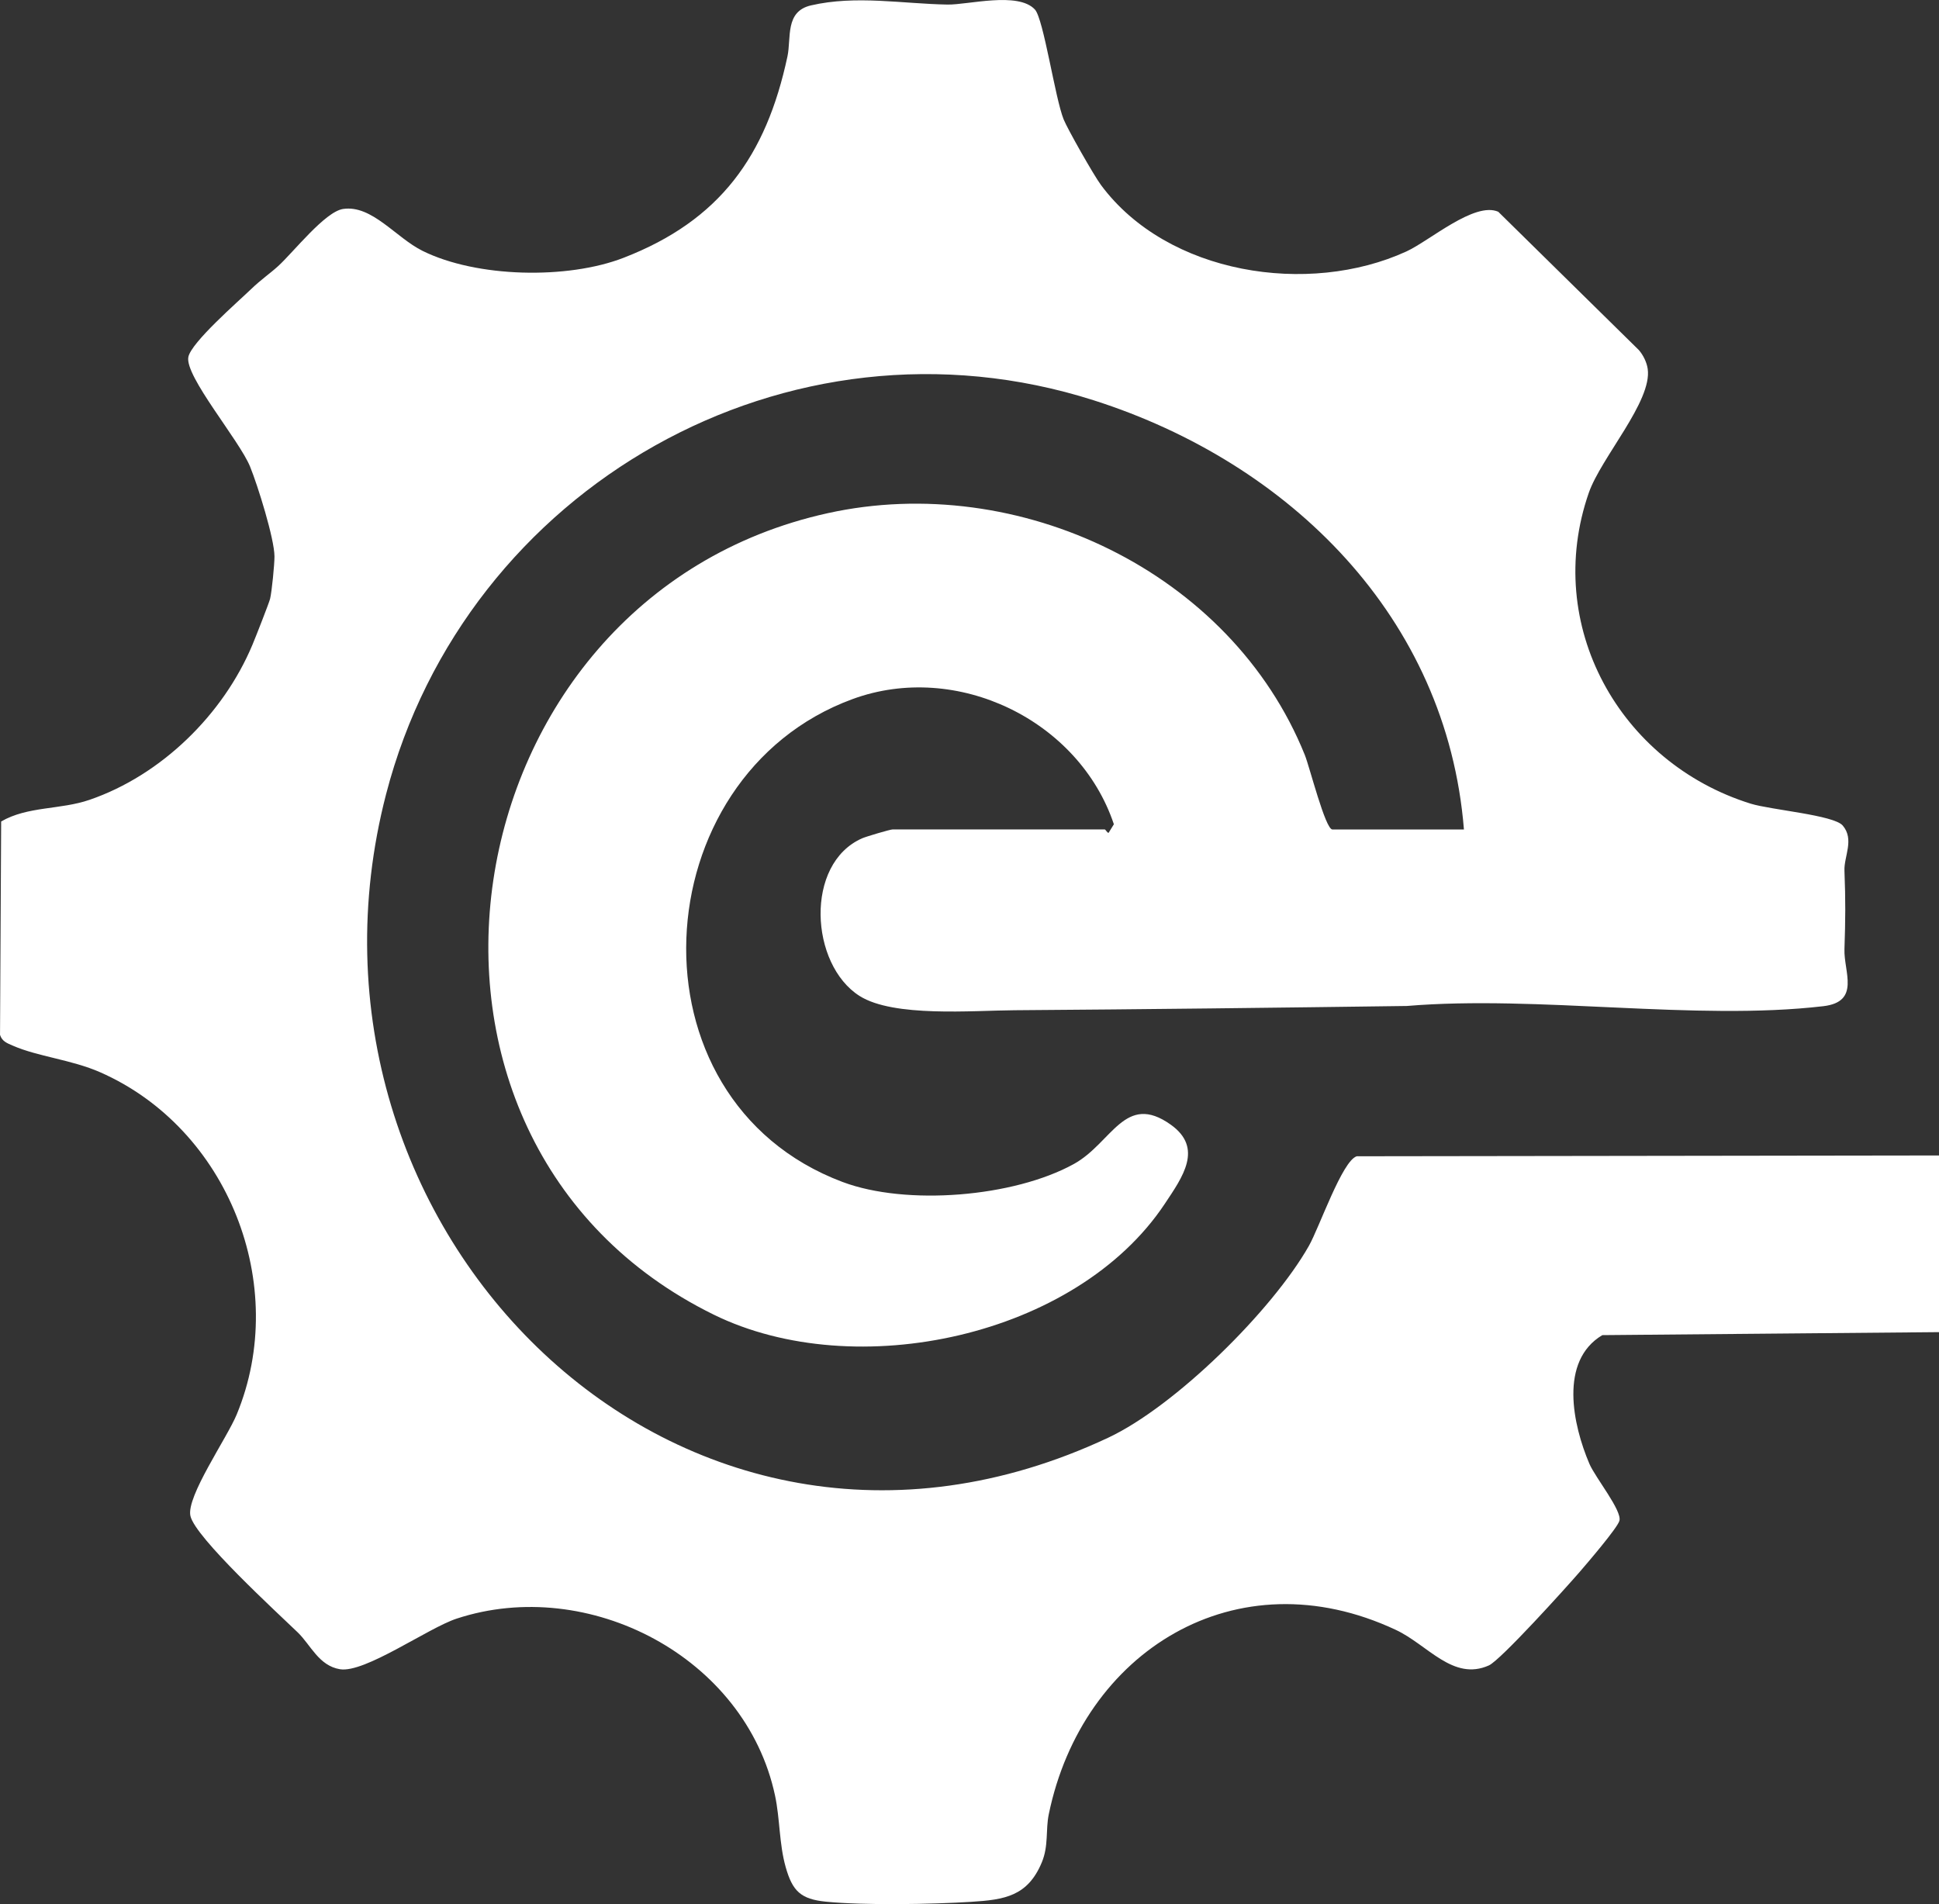 <?xml version="1.0" encoding="UTF-8"?><svg id="Capa_1" xmlns="http://www.w3.org/2000/svg" viewBox="0 0 892.11 876.1"><rect x="0" y="0" width="892.11" height="876.1" fill="#333333" stroke="none"/><g id="_5af65a61-89be-48e9-a11f-1b1c4213db3f"><path fill="#fff" d="M892.11,612.93l-154.91,1.38c-19.97,11.94-13.56,41.35-5.93,59.22,2.69,6.3,15.13,21.56,13.8,26.21-.95,3.34-14.82,19.51-18.23,23.46-6.08,7.05-36.44,40.67-41.83,43.08-16.47,7.35-28.1-9.45-42.76-16.33-73.53-34.51-144.33,9.92-159.73,84.85-1.49,7.25,0,14.41-3.2,22.1-6.48,15.58-17.13,17.19-32.43,18.15-18.11,1.14-49.26,1.69-66.94-.07-11.56-1.15-15.35-4.9-18.46-15.88-3.06-10.8-2.6-22.17-4.92-33.01-13.65-63.75-85.9-101.29-146.51-81.33-13.2,4.35-42.24,25.15-53.65,23.27-9.74-1.61-13.48-11.2-19.39-16.91-9.52-9.18-47.17-43.66-49.41-53.61-2-8.89,16.8-35.8,21.3-46.7,24.57-59.48-3.96-131.6-62.86-157.47-13.1-5.76-28.67-7.19-40.17-12.23-2.55-1.11-4.96-1.96-5.87-4.97l.52-98.17c12.22-7.09,27.16-5.33,40.63-9.95,33.13-11.36,61.58-39.33,74.99-71.37,1.68-4.01,7.67-19.32,8.11-21.12.8-3.32,2.03-15.76,2.02-19.51-.02-8.14-7.73-32.74-11.23-41.34-4.94-12.13-30.09-41.6-28.4-50.4,1.3-6.74,22.97-25.56,28.7-31.09,4.9-4.72,8.71-7.19,12.66-10.79,7.04-6.43,21.52-25.02,29.86-26.26,13.25-1.96,24.27,13.21,36.53,19.28,24.89,12.34,66.61,13.22,92.48,3.2,44.43-17.2,65.64-46.91,75.41-92.63,1.83-8.59-1.23-20.72,10.82-23.51,20.73-4.8,42.26-.72,62.85-.38,9.44.15,32.43-6.08,40.18,2.27,4.01,4.32,9.26,40.72,13.23,50.57,1.76,4.36,13.79,25.62,17.17,30.18,30.55,41.23,95.53,51.19,140.54,30.57,10.66-4.89,31.31-23.04,42.24-18.27l64.68,63.63c2.04,2.34,3.65,5.64,4.09,8.69,2.14,14.86-21.45,40.77-27.1,57-21.19,60.94,14.16,124.26,74.5,143.04,9.18,2.85,38.21,5.22,42.33,10.06,5.46,6.4.53,14.25.79,20.75.53,13.98.47,22.2,0,36.13-.36,10.35,7.53,24.22-9.74,26.24-59,6.88-131.2-5.15-191.6-.1-59.97.81-120.42,1.54-180.51,1.96-19.31.13-55.61,3.34-71.27-6.56-22.84-14.45-25.42-60.89,1.2-72.56,1.86-.81,12.86-4.07,13.99-4.07h97.56c.48,0,1.1,1.6,1.81,1.57l2.43-3.95c-16.04-47.9-72.27-75.18-120.21-57.6-96.81,35.5-105.6,184.19-4.64,222.18,29.39,11.06,78.84,6.99,106.47-8.28,17.56-9.72,23.42-33.14,44.55-18.08,15.15,10.79,5.4,24.16-2.74,36.41-40.71,61.25-142.37,82.99-207.5,51.02-163.47-80.25-124.52-329.78,52.42-368.78,87.7-19.34,185.49,26.86,219.5,111.24,2.22,5.5,9.45,34.29,12.69,34.29h60.52c-7.85-97.63-80.12-168.66-170.25-197.44-140.74-44.95-288.99,39.94-325.65,181.18-51.74,199.34,134.91,388.69,332.18,296.14,31.06-14.57,75.62-58.71,92.39-88.3,4.79-8.45,15.37-39.27,22.03-41.22l267.9-.37v81.32h0Z"/></g></svg>
